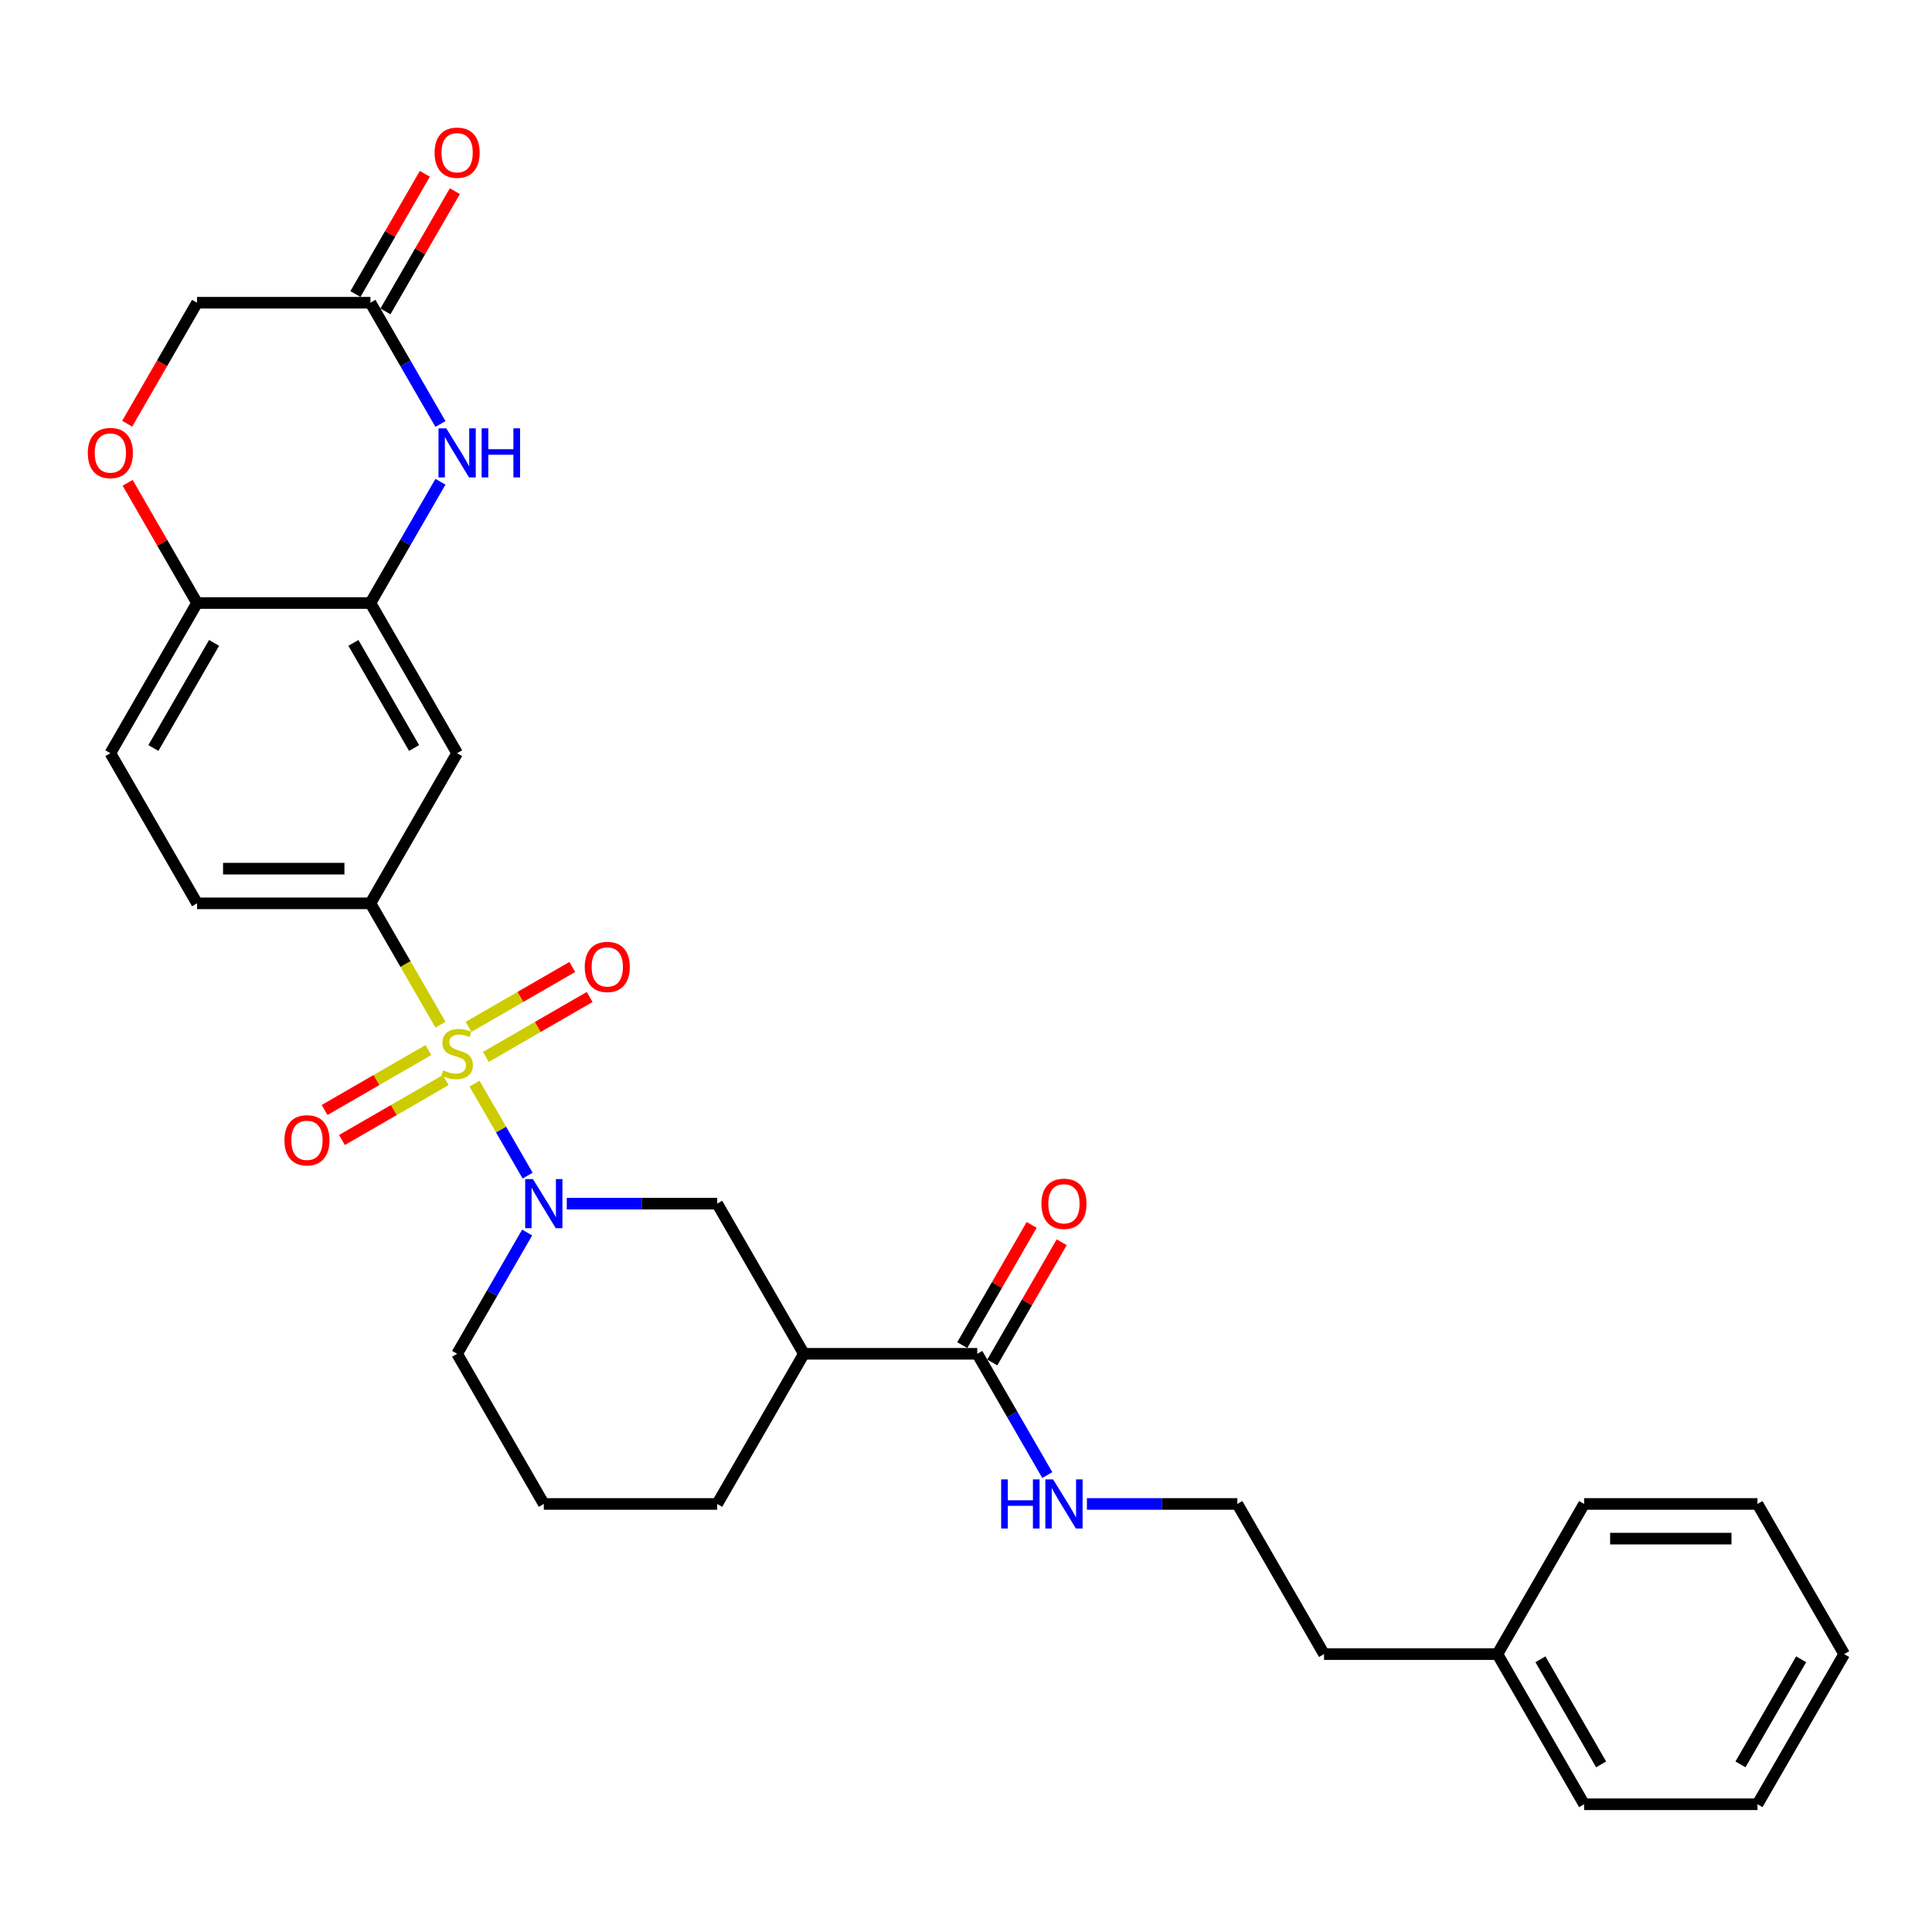 <?xml version='1.0' encoding='iso-8859-1'?>
<svg version='1.1' baseProfile='full'
              xmlns='http://www.w3.org/2000/svg'
                      xmlns:rdkit='http://www.rdkit.org/xml'
                      xmlns:xlink='http://www.w3.org/1999/xlink'
                  xml:space='preserve'
width='1000px' height='1000px' viewBox='0 0 1000 1000'>
<!-- END OF HEADER -->
<rect style='opacity:1.0;fill:#FFFFFF;stroke:none' width='1000' height='1000' x='0' y='0'> </rect>
<path class='bond-0' d='M 245.611,560.882 L 259.358,584.693' style='fill:none;fill-rule:evenodd;stroke:#CCCC00;stroke-width:6px;stroke-linecap:butt;stroke-linejoin:miter;stroke-opacity:1' />
<path class='bond-0' d='M 259.358,584.693 L 273.105,608.504' style='fill:none;fill-rule:evenodd;stroke:#0000FF;stroke-width:6px;stroke-linecap:butt;stroke-linejoin:miter;stroke-opacity:1' />
<path class='bond-1' d='M 227.995,530.37 L 209.865,498.968' style='fill:none;fill-rule:evenodd;stroke:#CCCC00;stroke-width:6px;stroke-linecap:butt;stroke-linejoin:miter;stroke-opacity:1' />
<path class='bond-1' d='M 209.865,498.968 L 191.735,467.566' style='fill:none;fill-rule:evenodd;stroke:#000000;stroke-width:6px;stroke-linecap:butt;stroke-linejoin:miter;stroke-opacity:1' />
<path class='bond-10' d='M 221.727,543.513 L 194.868,559.02' style='fill:none;fill-rule:evenodd;stroke:#CCCC00;stroke-width:6px;stroke-linecap:butt;stroke-linejoin:miter;stroke-opacity:1' />
<path class='bond-10' d='M 194.868,559.02 L 168.01,574.527' style='fill:none;fill-rule:evenodd;stroke:#FF0000;stroke-width:6px;stroke-linecap:butt;stroke-linejoin:miter;stroke-opacity:1' />
<path class='bond-10' d='M 230.701,559.057 L 203.842,574.564' style='fill:none;fill-rule:evenodd;stroke:#CCCC00;stroke-width:6px;stroke-linecap:butt;stroke-linejoin:miter;stroke-opacity:1' />
<path class='bond-10' d='M 203.842,574.564 L 176.984,590.071' style='fill:none;fill-rule:evenodd;stroke:#FF0000;stroke-width:6px;stroke-linecap:butt;stroke-linejoin:miter;stroke-opacity:1' />
<path class='bond-11' d='M 251.485,547.057 L 278.344,531.55' style='fill:none;fill-rule:evenodd;stroke:#CCCC00;stroke-width:6px;stroke-linecap:butt;stroke-linejoin:miter;stroke-opacity:1' />
<path class='bond-11' d='M 278.344,531.55 L 305.202,516.044' style='fill:none;fill-rule:evenodd;stroke:#FF0000;stroke-width:6px;stroke-linecap:butt;stroke-linejoin:miter;stroke-opacity:1' />
<path class='bond-11' d='M 242.511,531.513 L 269.369,516.007' style='fill:none;fill-rule:evenodd;stroke:#CCCC00;stroke-width:6px;stroke-linecap:butt;stroke-linejoin:miter;stroke-opacity:1' />
<path class='bond-11' d='M 269.369,516.007 L 296.228,500.5' style='fill:none;fill-rule:evenodd;stroke:#FF0000;stroke-width:6px;stroke-linecap:butt;stroke-linejoin:miter;stroke-opacity:1' />
<path class='bond-6' d='M 293.359,623.004 L 332.289,623.004' style='fill:none;fill-rule:evenodd;stroke:#0000FF;stroke-width:6px;stroke-linecap:butt;stroke-linejoin:miter;stroke-opacity:1' />
<path class='bond-6' d='M 332.289,623.004 L 371.22,623.004' style='fill:none;fill-rule:evenodd;stroke:#000000;stroke-width:6px;stroke-linecap:butt;stroke-linejoin:miter;stroke-opacity:1' />
<path class='bond-19' d='M 272.845,637.955 L 254.726,669.34' style='fill:none;fill-rule:evenodd;stroke:#0000FF;stroke-width:6px;stroke-linecap:butt;stroke-linejoin:miter;stroke-opacity:1' />
<path class='bond-19' d='M 254.726,669.34 L 236.606,700.724' style='fill:none;fill-rule:evenodd;stroke:#000000;stroke-width:6px;stroke-linecap:butt;stroke-linejoin:miter;stroke-opacity:1' />
<path class='bond-5' d='M 191.735,467.566 L 236.606,389.847' style='fill:none;fill-rule:evenodd;stroke:#000000;stroke-width:6px;stroke-linecap:butt;stroke-linejoin:miter;stroke-opacity:1' />
<path class='bond-13' d='M 191.735,467.566 L 101.992,467.566' style='fill:none;fill-rule:evenodd;stroke:#000000;stroke-width:6px;stroke-linecap:butt;stroke-linejoin:miter;stroke-opacity:1' />
<path class='bond-13' d='M 178.273,449.617 L 115.454,449.617' style='fill:none;fill-rule:evenodd;stroke:#000000;stroke-width:6px;stroke-linecap:butt;stroke-linejoin:miter;stroke-opacity:1' />
<path class='bond-2' d='M 227.974,249.359 L 209.854,280.743' style='fill:none;fill-rule:evenodd;stroke:#0000FF;stroke-width:6px;stroke-linecap:butt;stroke-linejoin:miter;stroke-opacity:1' />
<path class='bond-2' d='M 209.854,280.743 L 191.735,312.127' style='fill:none;fill-rule:evenodd;stroke:#000000;stroke-width:6px;stroke-linecap:butt;stroke-linejoin:miter;stroke-opacity:1' />
<path class='bond-8' d='M 227.974,219.457 L 209.854,188.073' style='fill:none;fill-rule:evenodd;stroke:#0000FF;stroke-width:6px;stroke-linecap:butt;stroke-linejoin:miter;stroke-opacity:1' />
<path class='bond-8' d='M 209.854,188.073 L 191.735,156.689' style='fill:none;fill-rule:evenodd;stroke:#000000;stroke-width:6px;stroke-linecap:butt;stroke-linejoin:miter;stroke-opacity:1' />
<path class='bond-3' d='M 191.735,312.127 L 236.606,389.847' style='fill:none;fill-rule:evenodd;stroke:#000000;stroke-width:6px;stroke-linecap:butt;stroke-linejoin:miter;stroke-opacity:1' />
<path class='bond-3' d='M 182.922,332.76 L 214.331,387.163' style='fill:none;fill-rule:evenodd;stroke:#000000;stroke-width:6px;stroke-linecap:butt;stroke-linejoin:miter;stroke-opacity:1' />
<path class='bond-30' d='M 191.735,312.127 L 101.992,312.127' style='fill:none;fill-rule:evenodd;stroke:#000000;stroke-width:6px;stroke-linecap:butt;stroke-linejoin:miter;stroke-opacity:1' />
<path class='bond-4' d='M 416.091,700.724 L 371.22,623.004' style='fill:none;fill-rule:evenodd;stroke:#000000;stroke-width:6px;stroke-linecap:butt;stroke-linejoin:miter;stroke-opacity:1' />
<path class='bond-7' d='M 416.091,700.724 L 505.833,700.724' style='fill:none;fill-rule:evenodd;stroke:#000000;stroke-width:6px;stroke-linecap:butt;stroke-linejoin:miter;stroke-opacity:1' />
<path class='bond-31' d='M 416.091,700.724 L 371.22,778.443' style='fill:none;fill-rule:evenodd;stroke:#000000;stroke-width:6px;stroke-linecap:butt;stroke-linejoin:miter;stroke-opacity:1' />
<path class='bond-14' d='M 513.605,705.211 L 531.569,674.096' style='fill:none;fill-rule:evenodd;stroke:#000000;stroke-width:6px;stroke-linecap:butt;stroke-linejoin:miter;stroke-opacity:1' />
<path class='bond-14' d='M 531.569,674.096 L 549.534,642.981' style='fill:none;fill-rule:evenodd;stroke:#FF0000;stroke-width:6px;stroke-linecap:butt;stroke-linejoin:miter;stroke-opacity:1' />
<path class='bond-14' d='M 498.061,696.237 L 516.025,665.122' style='fill:none;fill-rule:evenodd;stroke:#000000;stroke-width:6px;stroke-linecap:butt;stroke-linejoin:miter;stroke-opacity:1' />
<path class='bond-14' d='M 516.025,665.122 L 533.99,634.007' style='fill:none;fill-rule:evenodd;stroke:#FF0000;stroke-width:6px;stroke-linecap:butt;stroke-linejoin:miter;stroke-opacity:1' />
<path class='bond-18' d='M 505.833,700.724 L 523.953,732.108' style='fill:none;fill-rule:evenodd;stroke:#000000;stroke-width:6px;stroke-linecap:butt;stroke-linejoin:miter;stroke-opacity:1' />
<path class='bond-18' d='M 523.953,732.108 L 542.072,763.492' style='fill:none;fill-rule:evenodd;stroke:#0000FF;stroke-width:6px;stroke-linecap:butt;stroke-linejoin:miter;stroke-opacity:1' />
<path class='bond-15' d='M 199.507,161.176 L 217.471,130.061' style='fill:none;fill-rule:evenodd;stroke:#000000;stroke-width:6px;stroke-linecap:butt;stroke-linejoin:miter;stroke-opacity:1' />
<path class='bond-15' d='M 217.471,130.061 L 235.435,98.946' style='fill:none;fill-rule:evenodd;stroke:#FF0000;stroke-width:6px;stroke-linecap:butt;stroke-linejoin:miter;stroke-opacity:1' />
<path class='bond-15' d='M 183.963,152.202 L 201.927,121.087' style='fill:none;fill-rule:evenodd;stroke:#000000;stroke-width:6px;stroke-linecap:butt;stroke-linejoin:miter;stroke-opacity:1' />
<path class='bond-15' d='M 201.927,121.087 L 219.891,89.972' style='fill:none;fill-rule:evenodd;stroke:#FF0000;stroke-width:6px;stroke-linecap:butt;stroke-linejoin:miter;stroke-opacity:1' />
<path class='bond-32' d='M 191.735,156.689 L 101.992,156.689' style='fill:none;fill-rule:evenodd;stroke:#000000;stroke-width:6px;stroke-linecap:butt;stroke-linejoin:miter;stroke-opacity:1' />
<path class='bond-9' d='M 66.064,249.898 L 84.028,281.013' style='fill:none;fill-rule:evenodd;stroke:#FF0000;stroke-width:6px;stroke-linecap:butt;stroke-linejoin:miter;stroke-opacity:1' />
<path class='bond-9' d='M 84.028,281.013 L 101.992,312.127' style='fill:none;fill-rule:evenodd;stroke:#000000;stroke-width:6px;stroke-linecap:butt;stroke-linejoin:miter;stroke-opacity:1' />
<path class='bond-16' d='M 65.836,219.314 L 83.914,188.001' style='fill:none;fill-rule:evenodd;stroke:#FF0000;stroke-width:6px;stroke-linecap:butt;stroke-linejoin:miter;stroke-opacity:1' />
<path class='bond-16' d='M 83.914,188.001 L 101.992,156.689' style='fill:none;fill-rule:evenodd;stroke:#000000;stroke-width:6px;stroke-linecap:butt;stroke-linejoin:miter;stroke-opacity:1' />
<path class='bond-12' d='M 101.992,312.127 L 57.121,389.847' style='fill:none;fill-rule:evenodd;stroke:#000000;stroke-width:6px;stroke-linecap:butt;stroke-linejoin:miter;stroke-opacity:1' />
<path class='bond-12' d='M 110.805,332.76 L 79.396,387.163' style='fill:none;fill-rule:evenodd;stroke:#000000;stroke-width:6px;stroke-linecap:butt;stroke-linejoin:miter;stroke-opacity:1' />
<path class='bond-17' d='M 101.992,467.566 L 57.121,389.847' style='fill:none;fill-rule:evenodd;stroke:#000000;stroke-width:6px;stroke-linecap:butt;stroke-linejoin:miter;stroke-opacity:1' />
<path class='bond-21' d='M 562.586,778.443 L 601.517,778.443' style='fill:none;fill-rule:evenodd;stroke:#0000FF;stroke-width:6px;stroke-linecap:butt;stroke-linejoin:miter;stroke-opacity:1' />
<path class='bond-21' d='M 601.517,778.443 L 640.447,778.443' style='fill:none;fill-rule:evenodd;stroke:#000000;stroke-width:6px;stroke-linecap:butt;stroke-linejoin:miter;stroke-opacity:1' />
<path class='bond-23' d='M 236.606,700.724 L 281.477,778.443' style='fill:none;fill-rule:evenodd;stroke:#000000;stroke-width:6px;stroke-linecap:butt;stroke-linejoin:miter;stroke-opacity:1' />
<path class='bond-20' d='M 371.22,778.443 L 281.477,778.443' style='fill:none;fill-rule:evenodd;stroke:#000000;stroke-width:6px;stroke-linecap:butt;stroke-linejoin:miter;stroke-opacity:1' />
<path class='bond-24' d='M 640.447,778.443 L 685.318,856.162' style='fill:none;fill-rule:evenodd;stroke:#000000;stroke-width:6px;stroke-linecap:butt;stroke-linejoin:miter;stroke-opacity:1' />
<path class='bond-22' d='M 775.061,856.162 L 685.318,856.162' style='fill:none;fill-rule:evenodd;stroke:#000000;stroke-width:6px;stroke-linecap:butt;stroke-linejoin:miter;stroke-opacity:1' />
<path class='bond-25' d='M 775.061,856.162 L 819.932,933.881' style='fill:none;fill-rule:evenodd;stroke:#000000;stroke-width:6px;stroke-linecap:butt;stroke-linejoin:miter;stroke-opacity:1' />
<path class='bond-25' d='M 797.335,858.846 L 828.745,913.249' style='fill:none;fill-rule:evenodd;stroke:#000000;stroke-width:6px;stroke-linecap:butt;stroke-linejoin:miter;stroke-opacity:1' />
<path class='bond-26' d='M 775.061,856.162 L 819.932,778.443' style='fill:none;fill-rule:evenodd;stroke:#000000;stroke-width:6px;stroke-linecap:butt;stroke-linejoin:miter;stroke-opacity:1' />
<path class='bond-28' d='M 819.932,933.881 L 909.674,933.881' style='fill:none;fill-rule:evenodd;stroke:#000000;stroke-width:6px;stroke-linecap:butt;stroke-linejoin:miter;stroke-opacity:1' />
<path class='bond-27' d='M 819.932,778.443 L 909.674,778.443' style='fill:none;fill-rule:evenodd;stroke:#000000;stroke-width:6px;stroke-linecap:butt;stroke-linejoin:miter;stroke-opacity:1' />
<path class='bond-27' d='M 833.393,796.391 L 896.213,796.391' style='fill:none;fill-rule:evenodd;stroke:#000000;stroke-width:6px;stroke-linecap:butt;stroke-linejoin:miter;stroke-opacity:1' />
<path class='bond-29' d='M 909.674,778.443 L 954.545,856.162' style='fill:none;fill-rule:evenodd;stroke:#000000;stroke-width:6px;stroke-linecap:butt;stroke-linejoin:miter;stroke-opacity:1' />
<path class='bond-33' d='M 909.674,933.881 L 954.545,856.162' style='fill:none;fill-rule:evenodd;stroke:#000000;stroke-width:6px;stroke-linecap:butt;stroke-linejoin:miter;stroke-opacity:1' />
<path class='bond-33' d='M 900.861,913.249 L 932.271,858.846' style='fill:none;fill-rule:evenodd;stroke:#000000;stroke-width:6px;stroke-linecap:butt;stroke-linejoin:miter;stroke-opacity:1' />
<path  class='atom-0' d='M 229.427 554.008
Q 229.714 554.116, 230.898 554.618
Q 232.083 555.121, 233.375 555.444
Q 234.703 555.731, 235.996 555.731
Q 238.401 555.731, 239.801 554.582
Q 241.201 553.398, 241.201 551.352
Q 241.201 549.952, 240.483 549.09
Q 239.801 548.229, 238.724 547.762
Q 237.647 547.295, 235.852 546.757
Q 233.591 546.075, 232.227 545.429
Q 230.898 544.783, 229.929 543.419
Q 228.996 542.054, 228.996 539.757
Q 228.996 536.562, 231.15 534.588
Q 233.339 532.614, 237.647 532.614
Q 240.591 532.614, 243.929 534.014
L 243.103 536.778
Q 240.052 535.521, 237.755 535.521
Q 235.278 535.521, 233.914 536.562
Q 232.55 537.567, 232.585 539.326
Q 232.585 540.69, 233.268 541.516
Q 233.985 542.342, 234.991 542.808
Q 236.032 543.275, 237.755 543.813
Q 240.052 544.531, 241.416 545.249
Q 242.78 545.967, 243.749 547.439
Q 244.755 548.875, 244.755 551.352
Q 244.755 554.87, 242.385 556.772
Q 240.052 558.639, 236.139 558.639
Q 233.878 558.639, 232.155 558.136
Q 230.468 557.67, 228.457 556.844
L 229.427 554.008
' fill='#CCCC00'/>
<path  class='atom-1' d='M 275.859 610.297
L 284.187 623.758
Q 285.013 625.086, 286.341 627.492
Q 287.669 629.897, 287.741 630.04
L 287.741 610.297
L 291.115 610.297
L 291.115 635.712
L 287.633 635.712
L 278.695 620.994
Q 277.654 619.271, 276.541 617.297
Q 275.464 615.322, 275.141 614.712
L 275.141 635.712
L 271.839 635.712
L 271.839 610.297
L 275.859 610.297
' fill='#0000FF'/>
<path  class='atom-3' d='M 230.988 221.701
L 239.316 235.162
Q 240.142 236.49, 241.47 238.895
Q 242.798 241.3, 242.87 241.444
L 242.87 221.701
L 246.244 221.701
L 246.244 247.116
L 242.762 247.116
L 233.824 232.398
Q 232.783 230.675, 231.67 228.701
Q 230.593 226.726, 230.27 226.116
L 230.27 247.116
L 226.968 247.116
L 226.968 221.701
L 230.988 221.701
' fill='#0000FF'/>
<path  class='atom-3' d='M 249.296 221.701
L 252.742 221.701
L 252.742 232.506
L 265.736 232.506
L 265.736 221.701
L 269.182 221.701
L 269.182 247.116
L 265.736 247.116
L 265.736 235.377
L 252.742 235.377
L 252.742 247.116
L 249.296 247.116
L 249.296 221.701
' fill='#0000FF'/>
<path  class='atom-10' d='M 45.455 234.48
Q 45.455 228.378, 48.47 224.967
Q 51.485 221.557, 57.121 221.557
Q 62.757 221.557, 65.772 224.967
Q 68.788 228.378, 68.788 234.48
Q 68.788 240.654, 65.736 244.172
Q 62.685 247.654, 57.121 247.654
Q 51.521 247.654, 48.47 244.172
Q 45.455 240.69, 45.455 234.48
M 57.121 244.782
Q 60.998 244.782, 63.08 242.198
Q 65.198 239.577, 65.198 234.48
Q 65.198 229.49, 63.08 226.978
Q 60.998 224.429, 57.121 224.429
Q 53.244 224.429, 51.126 226.942
Q 49.044 229.454, 49.044 234.48
Q 49.044 239.613, 51.126 242.198
Q 53.244 244.782, 57.121 244.782
' fill='#FF0000'/>
<path  class='atom-11' d='M 147.22 590.228
Q 147.22 584.126, 150.236 580.715
Q 153.251 577.305, 158.887 577.305
Q 164.523 577.305, 167.538 580.715
Q 170.553 584.126, 170.553 590.228
Q 170.553 596.402, 167.502 599.92
Q 164.451 603.402, 158.887 603.402
Q 153.287 603.402, 150.236 599.92
Q 147.22 596.438, 147.22 590.228
M 158.887 600.531
Q 162.764 600.531, 164.846 597.946
Q 166.964 595.326, 166.964 590.228
Q 166.964 585.239, 164.846 582.726
Q 162.764 580.177, 158.887 580.177
Q 155.01 580.177, 152.892 582.69
Q 150.81 585.203, 150.81 590.228
Q 150.81 595.361, 152.892 597.946
Q 155.01 600.531, 158.887 600.531
' fill='#FF0000'/>
<path  class='atom-12' d='M 302.659 500.486
Q 302.659 494.383, 305.674 490.973
Q 308.689 487.563, 314.325 487.563
Q 319.961 487.563, 322.976 490.973
Q 325.992 494.383, 325.992 500.486
Q 325.992 506.66, 322.94 510.178
Q 319.889 513.66, 314.325 513.66
Q 308.725 513.66, 305.674 510.178
Q 302.659 506.696, 302.659 500.486
M 314.325 510.788
Q 318.202 510.788, 320.284 508.204
Q 322.402 505.583, 322.402 500.486
Q 322.402 495.496, 320.284 492.983
Q 318.202 490.435, 314.325 490.435
Q 310.448 490.435, 308.33 492.947
Q 306.248 495.46, 306.248 500.486
Q 306.248 505.619, 308.33 508.204
Q 310.448 510.788, 314.325 510.788
' fill='#FF0000'/>
<path  class='atom-15' d='M 539.038 623.076
Q 539.038 616.974, 542.053 613.564
Q 545.069 610.153, 550.704 610.153
Q 556.34 610.153, 559.356 613.564
Q 562.371 616.974, 562.371 623.076
Q 562.371 629.25, 559.32 632.768
Q 556.269 636.25, 550.704 636.25
Q 545.105 636.25, 542.053 632.768
Q 539.038 629.286, 539.038 623.076
M 550.704 633.379
Q 554.581 633.379, 556.663 630.794
Q 558.781 628.174, 558.781 623.076
Q 558.781 618.087, 556.663 615.574
Q 554.581 613.025, 550.704 613.025
Q 546.828 613.025, 544.71 615.538
Q 542.628 618.051, 542.628 623.076
Q 542.628 628.209, 544.71 630.794
Q 546.828 633.379, 550.704 633.379
' fill='#FF0000'/>
<path  class='atom-16' d='M 224.939 79.042
Q 224.939 72.939, 227.955 69.529
Q 230.97 66.119, 236.606 66.119
Q 242.242 66.119, 245.257 69.529
Q 248.272 72.939, 248.272 79.042
Q 248.272 85.216, 245.221 88.734
Q 242.17 92.216, 236.606 92.216
Q 231.006 92.216, 227.955 88.734
Q 224.939 85.252, 224.939 79.042
M 236.606 89.344
Q 240.483 89.344, 242.565 86.759
Q 244.683 84.139, 244.683 79.042
Q 244.683 74.052, 242.565 71.539
Q 240.483 68.99, 236.606 68.99
Q 232.729 68.99, 230.611 71.503
Q 228.529 74.016, 228.529 79.042
Q 228.529 84.175, 230.611 86.759
Q 232.729 89.344, 236.606 89.344
' fill='#FF0000'/>
<path  class='atom-19' d='M 518.2 765.735
L 521.646 765.735
L 521.646 776.54
L 534.641 776.54
L 534.641 765.735
L 538.087 765.735
L 538.087 791.15
L 534.641 791.15
L 534.641 779.412
L 521.646 779.412
L 521.646 791.15
L 518.2 791.15
L 518.2 765.735
' fill='#0000FF'/>
<path  class='atom-19' d='M 545.087 765.735
L 553.415 779.197
Q 554.24 780.525, 555.569 782.93
Q 556.897 785.335, 556.969 785.479
L 556.969 765.735
L 560.343 765.735
L 560.343 791.15
L 556.861 791.15
L 547.922 776.433
Q 546.881 774.71, 545.769 772.735
Q 544.692 770.761, 544.369 770.151
L 544.369 791.15
L 541.066 791.15
L 541.066 765.735
L 545.087 765.735
' fill='#0000FF'/>
</svg>
